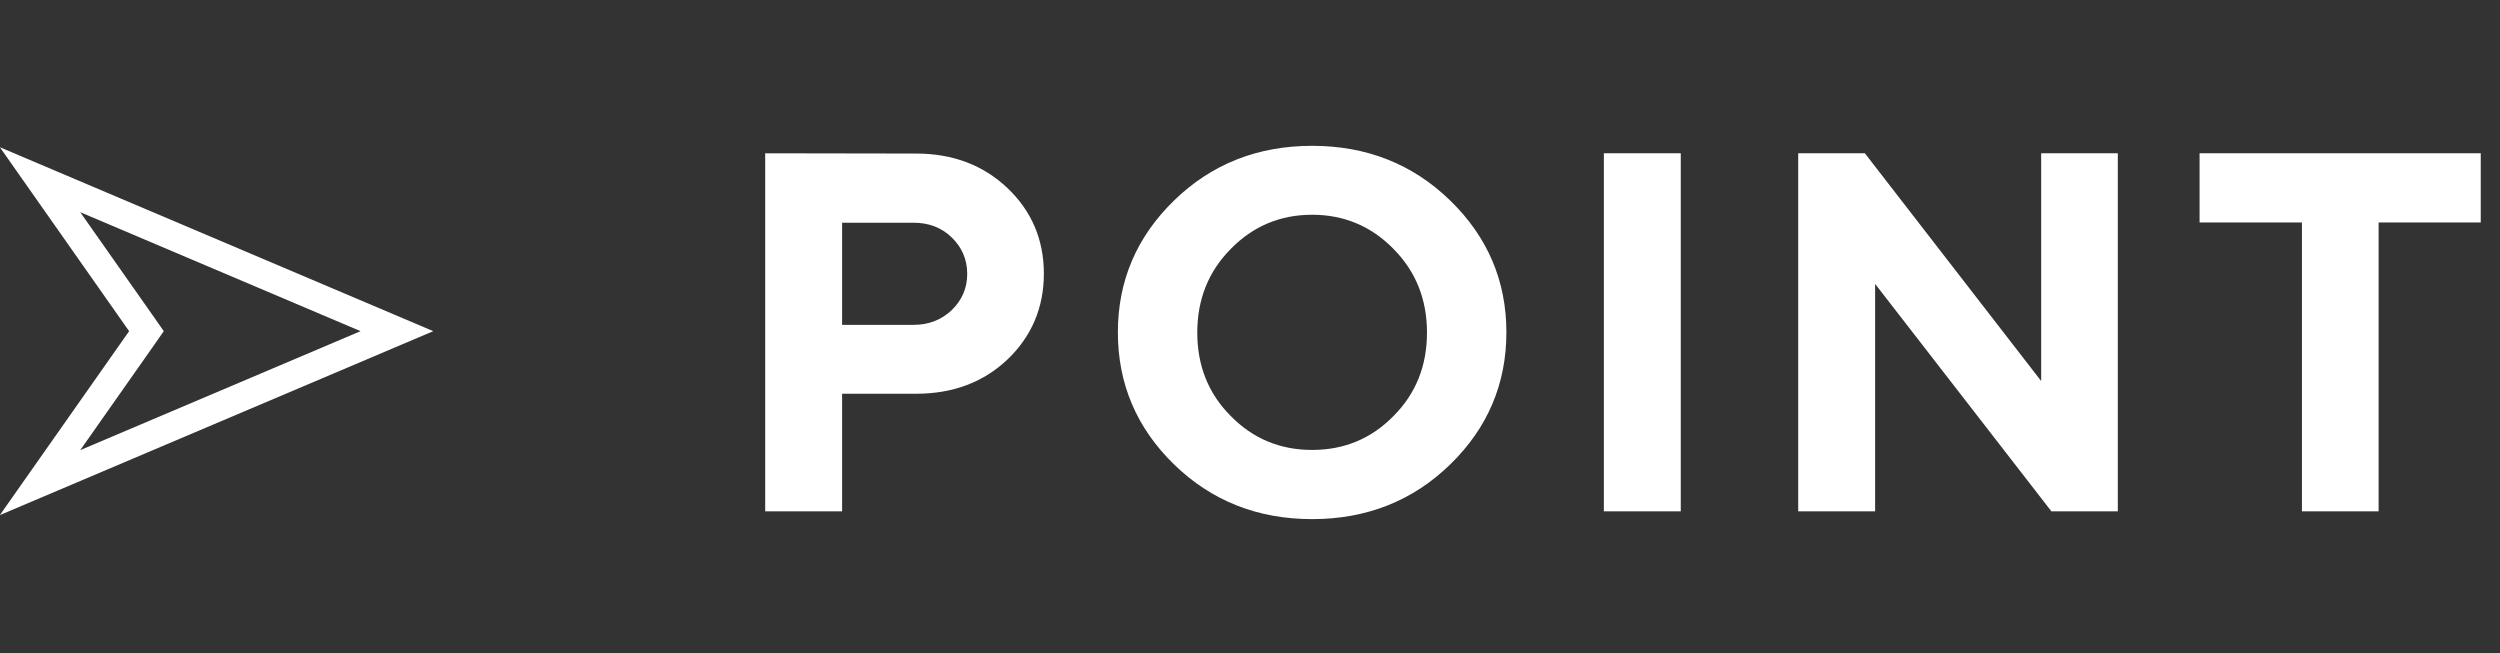 <svg width="88" height="23" viewBox="0 0 88 23" fill="none" xmlns="http://www.w3.org/2000/svg">
<rect x="0" y="0" width="88" height="23" fill="#333333" stroke="none"/>
<path d="M26.935 5.396L32.244 5.405C33.536 5.405 34.608 5.81 35.461 6.618C36.313 7.427 36.744 8.438 36.744 9.633C36.744 10.828 36.313 11.839 35.469 12.648C34.617 13.456 33.545 13.86 32.244 13.86H29.642V18H26.935V5.396ZM32.156 7.84H29.642V11.435H32.156C32.692 11.435 33.14 11.259 33.501 10.916C33.861 10.565 34.046 10.143 34.046 9.642C34.046 9.132 33.861 8.71 33.501 8.358C33.14 8.007 32.692 7.84 32.156 7.84ZM42.144 11.707C42.144 12.867 42.531 13.852 43.322 14.643C44.104 15.442 45.062 15.838 46.187 15.838C47.312 15.838 48.27 15.442 49.052 14.643C49.843 13.852 50.23 12.867 50.23 11.707C50.23 10.547 49.843 9.562 49.052 8.763C48.27 7.963 47.312 7.559 46.187 7.559C45.062 7.559 44.104 7.963 43.322 8.763C42.531 9.562 42.144 10.547 42.144 11.707ZM39.349 11.698C39.349 9.888 40.008 8.341 41.327 7.058C42.645 5.774 44.271 5.133 46.187 5.133C48.103 5.133 49.729 5.774 51.047 7.058C52.366 8.341 53.025 9.888 53.025 11.698C53.025 13.509 52.366 15.065 51.047 16.348C49.729 17.631 48.103 18.273 46.187 18.273C44.271 18.273 42.645 17.631 41.327 16.348C40.008 15.065 39.349 13.509 39.349 11.698ZM56.456 18V5.396H59.163V18H56.456ZM71.849 5.396H74.547V18H72.21L66.004 9.993V18H63.297V5.396H65.644L71.849 13.412V5.396ZM77.425 5.396H87.322V7.831H83.727V18H81.028V7.831H77.425V5.396Z" fill="white"/>
<path d="M1.41 16.988L4.954 11.945L5.155 11.657L4.954 11.37L1.41 6.326L13.972 11.657L1.41 16.988Z" stroke="white"/>
</svg>

